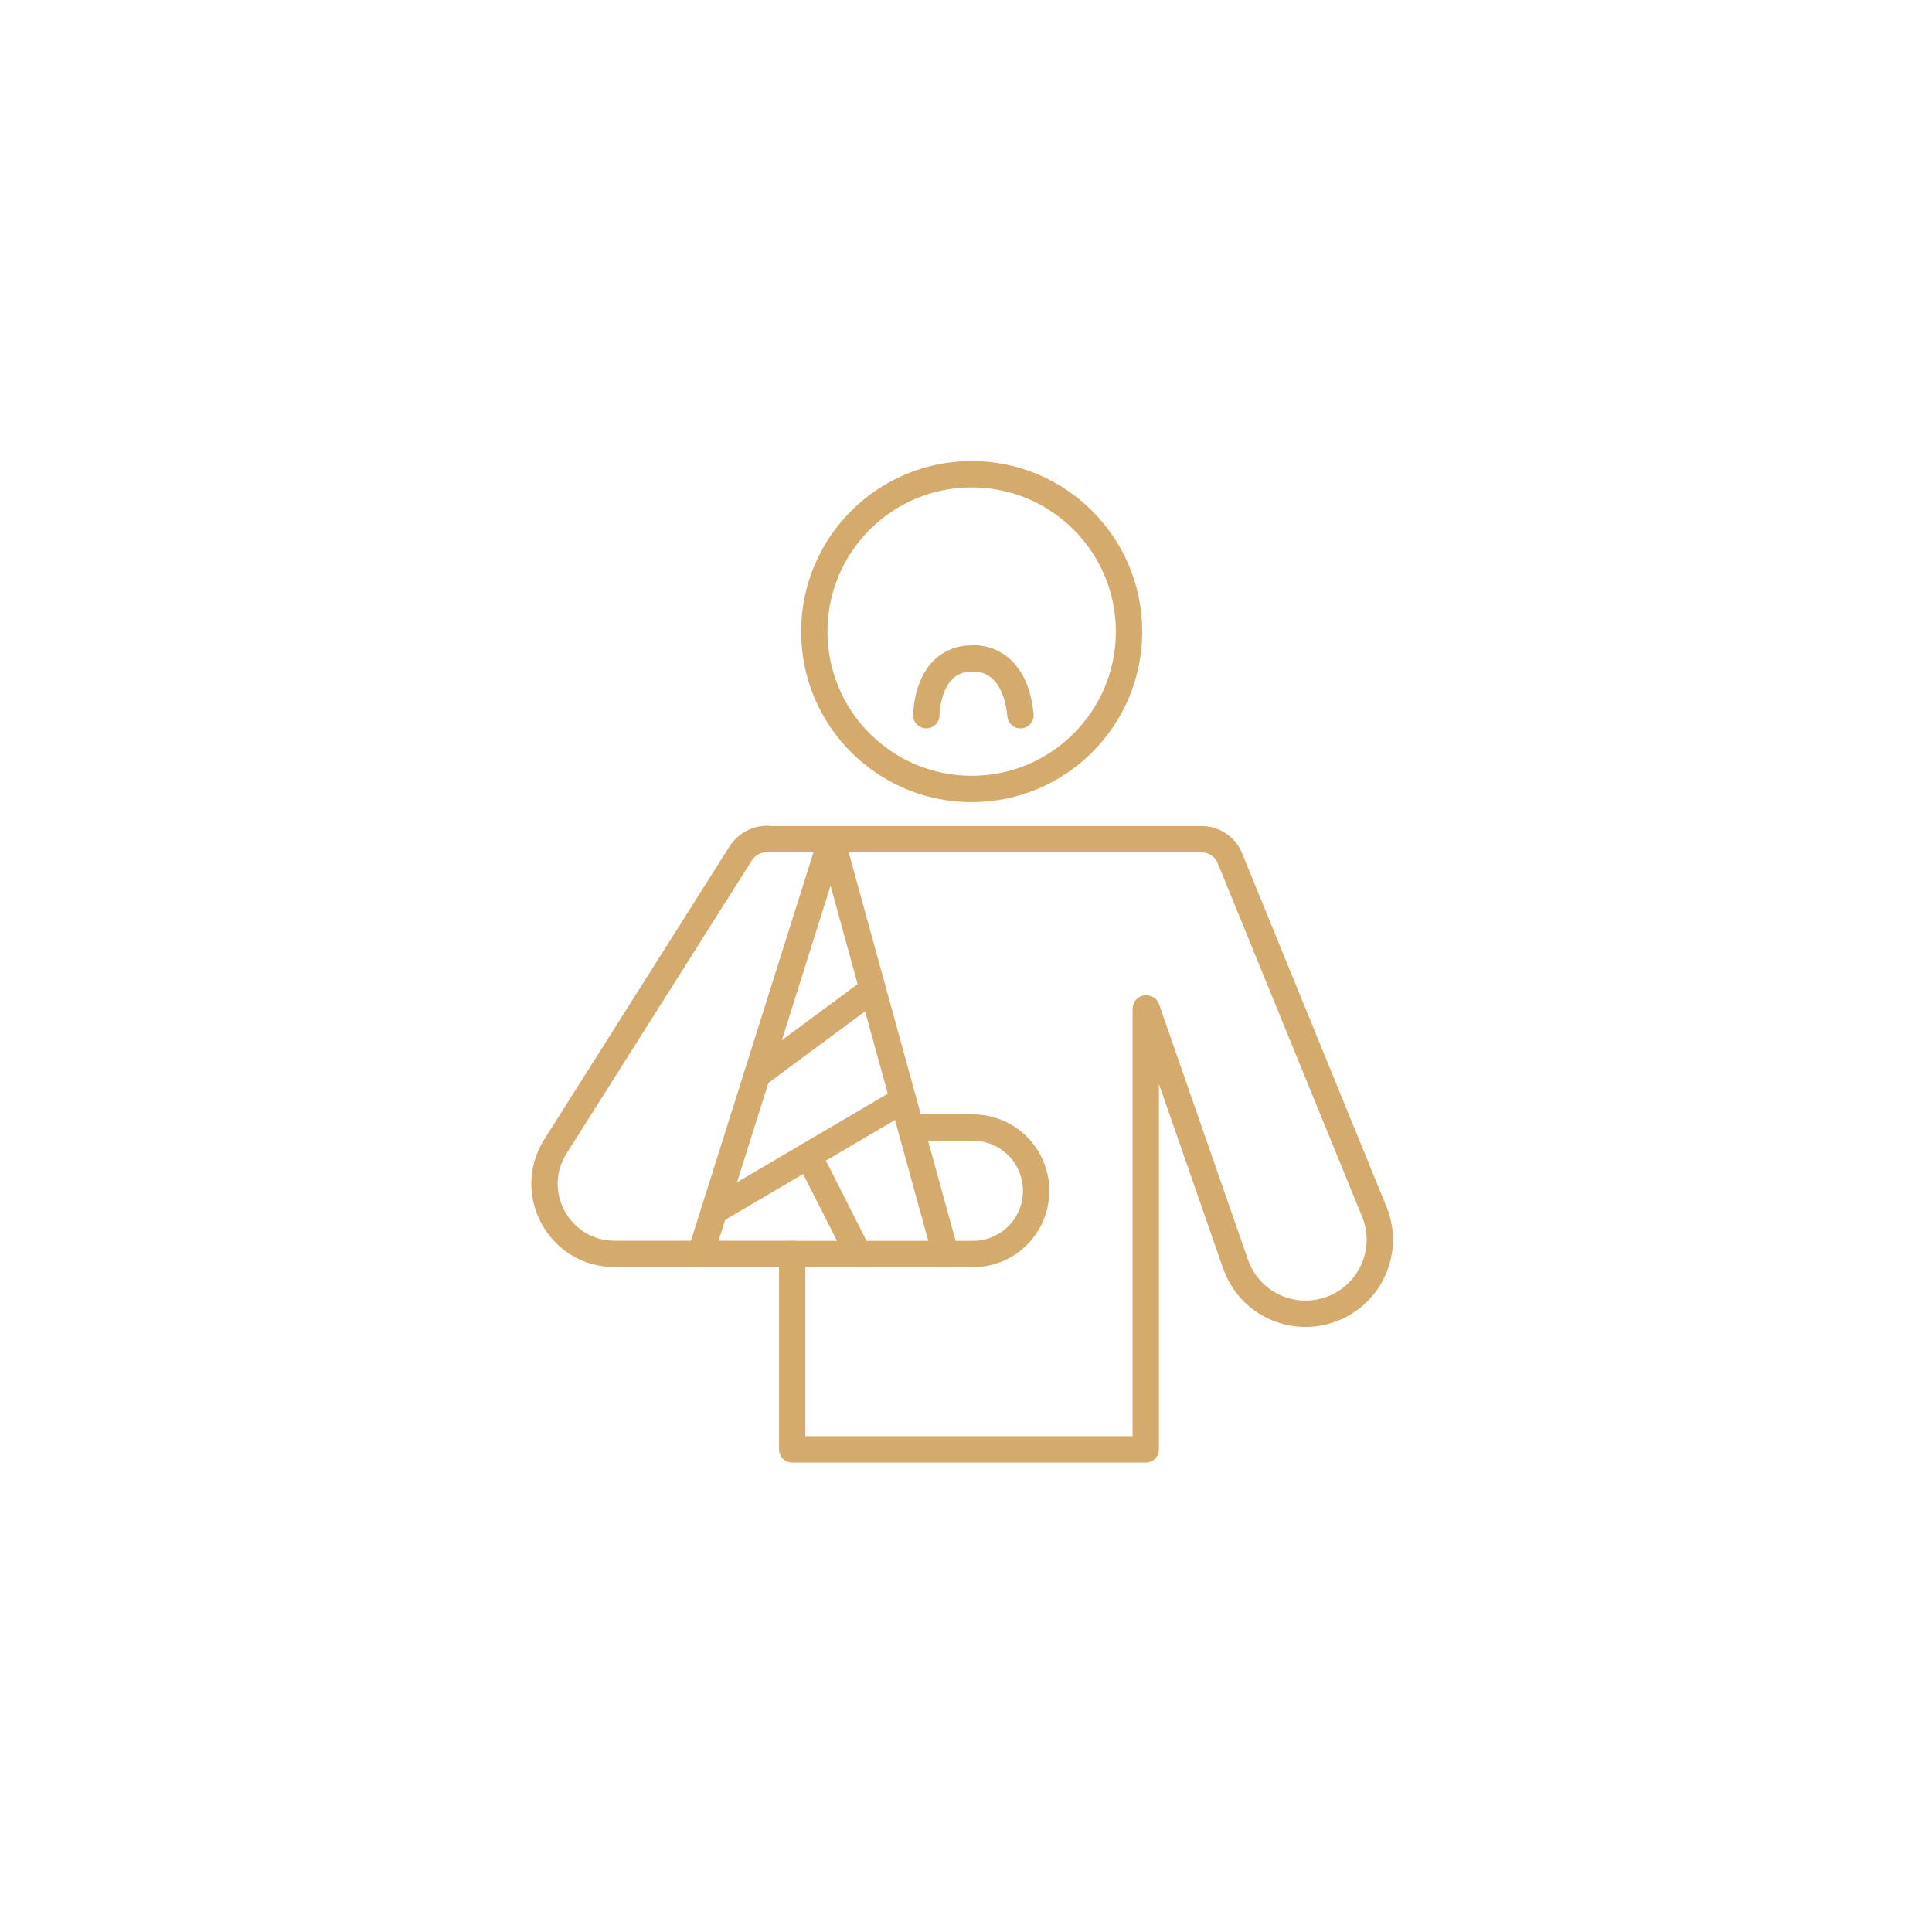<?xml version="1.0" encoding="UTF-8"?> <svg xmlns="http://www.w3.org/2000/svg" width="110" height="110" viewBox="0 0 110 110" fill="none"><g clip-path="url(#clip0_528_22)"><mask id="mask0_528_22" style="mask-type:luminance" maskUnits="userSpaceOnUse" x="0" y="0" width="110" height="110"><path d="M110 0H0V110H110V0Z" fill="white"></path></mask><g mask="url(#mask0_528_22)"><mask id="mask1_528_22" style="mask-type:luminance" maskUnits="userSpaceOnUse" x="0" y="0" width="110" height="110"><path d="M110 0H0V110H110V0Z" fill="white"></path></mask><g mask="url(#mask1_528_22)"><path d="M55.323 44.92C60.272 44.92 64.283 40.908 64.283 35.96C64.283 31.012 60.272 27 55.323 27C50.375 27 46.363 31.012 46.363 35.96C46.363 40.908 50.375 44.92 55.323 44.92Z" stroke="#D5AA6D" stroke-width="1.5" stroke-linecap="round" stroke-linejoin="round"></path><path d="M43.694 47.782H68.414C69.124 47.782 69.764 48.212 70.024 48.862L78.244 68.982C79.154 71.202 78.034 73.722 75.784 74.542C73.564 75.352 71.114 74.192 70.344 71.962L65.284 57.422C65.284 57.422 65.234 57.402 65.234 57.422V82.522H45.104V71.392H34.994C31.854 71.392 29.944 67.932 31.624 65.272L42.164 48.602C42.494 48.082 43.074 47.762 43.694 47.762V47.782Z" stroke="#D5AA6D" stroke-width="1.5" stroke-linecap="round" stroke-linejoin="round"></path><path d="M45.113 71.399H55.393C57.383 71.399 58.993 69.789 58.993 67.799C58.993 65.809 57.383 64.199 55.393 64.199H52.053" stroke="#D5AA6D" stroke-width="1.5" stroke-linecap="round" stroke-linejoin="round"></path><path d="M39.887 71.401L47.337 47.781L53.837 71.401" stroke="#D5AA6D" stroke-width="1.5" stroke-linecap="round" stroke-linejoin="round"></path><path d="M43.102 61.202L49.682 56.332" stroke="#D5AA6D" stroke-width="1.5" stroke-linecap="round" stroke-linejoin="round"></path><path d="M40.664 68.949L51.414 62.629" stroke="#D5AA6D" stroke-width="1.5" stroke-linecap="round" stroke-linejoin="round"></path><path d="M48.875 71.399L46.035 65.789" stroke="#D5AA6D" stroke-width="1.5" stroke-linecap="round" stroke-linejoin="round"></path><path d="M52.742 40.721C52.742 40.721 52.742 37.521 55.322 37.491C55.322 37.491 57.752 37.191 58.102 40.721" stroke="#D5AA6D" stroke-width="1.5" stroke-linecap="round" stroke-linejoin="round"></path></g></g></g><defs><clipPath id="clip0_528_22"><rect width="110" height="110" fill="white"></rect></clipPath></defs></svg> 
